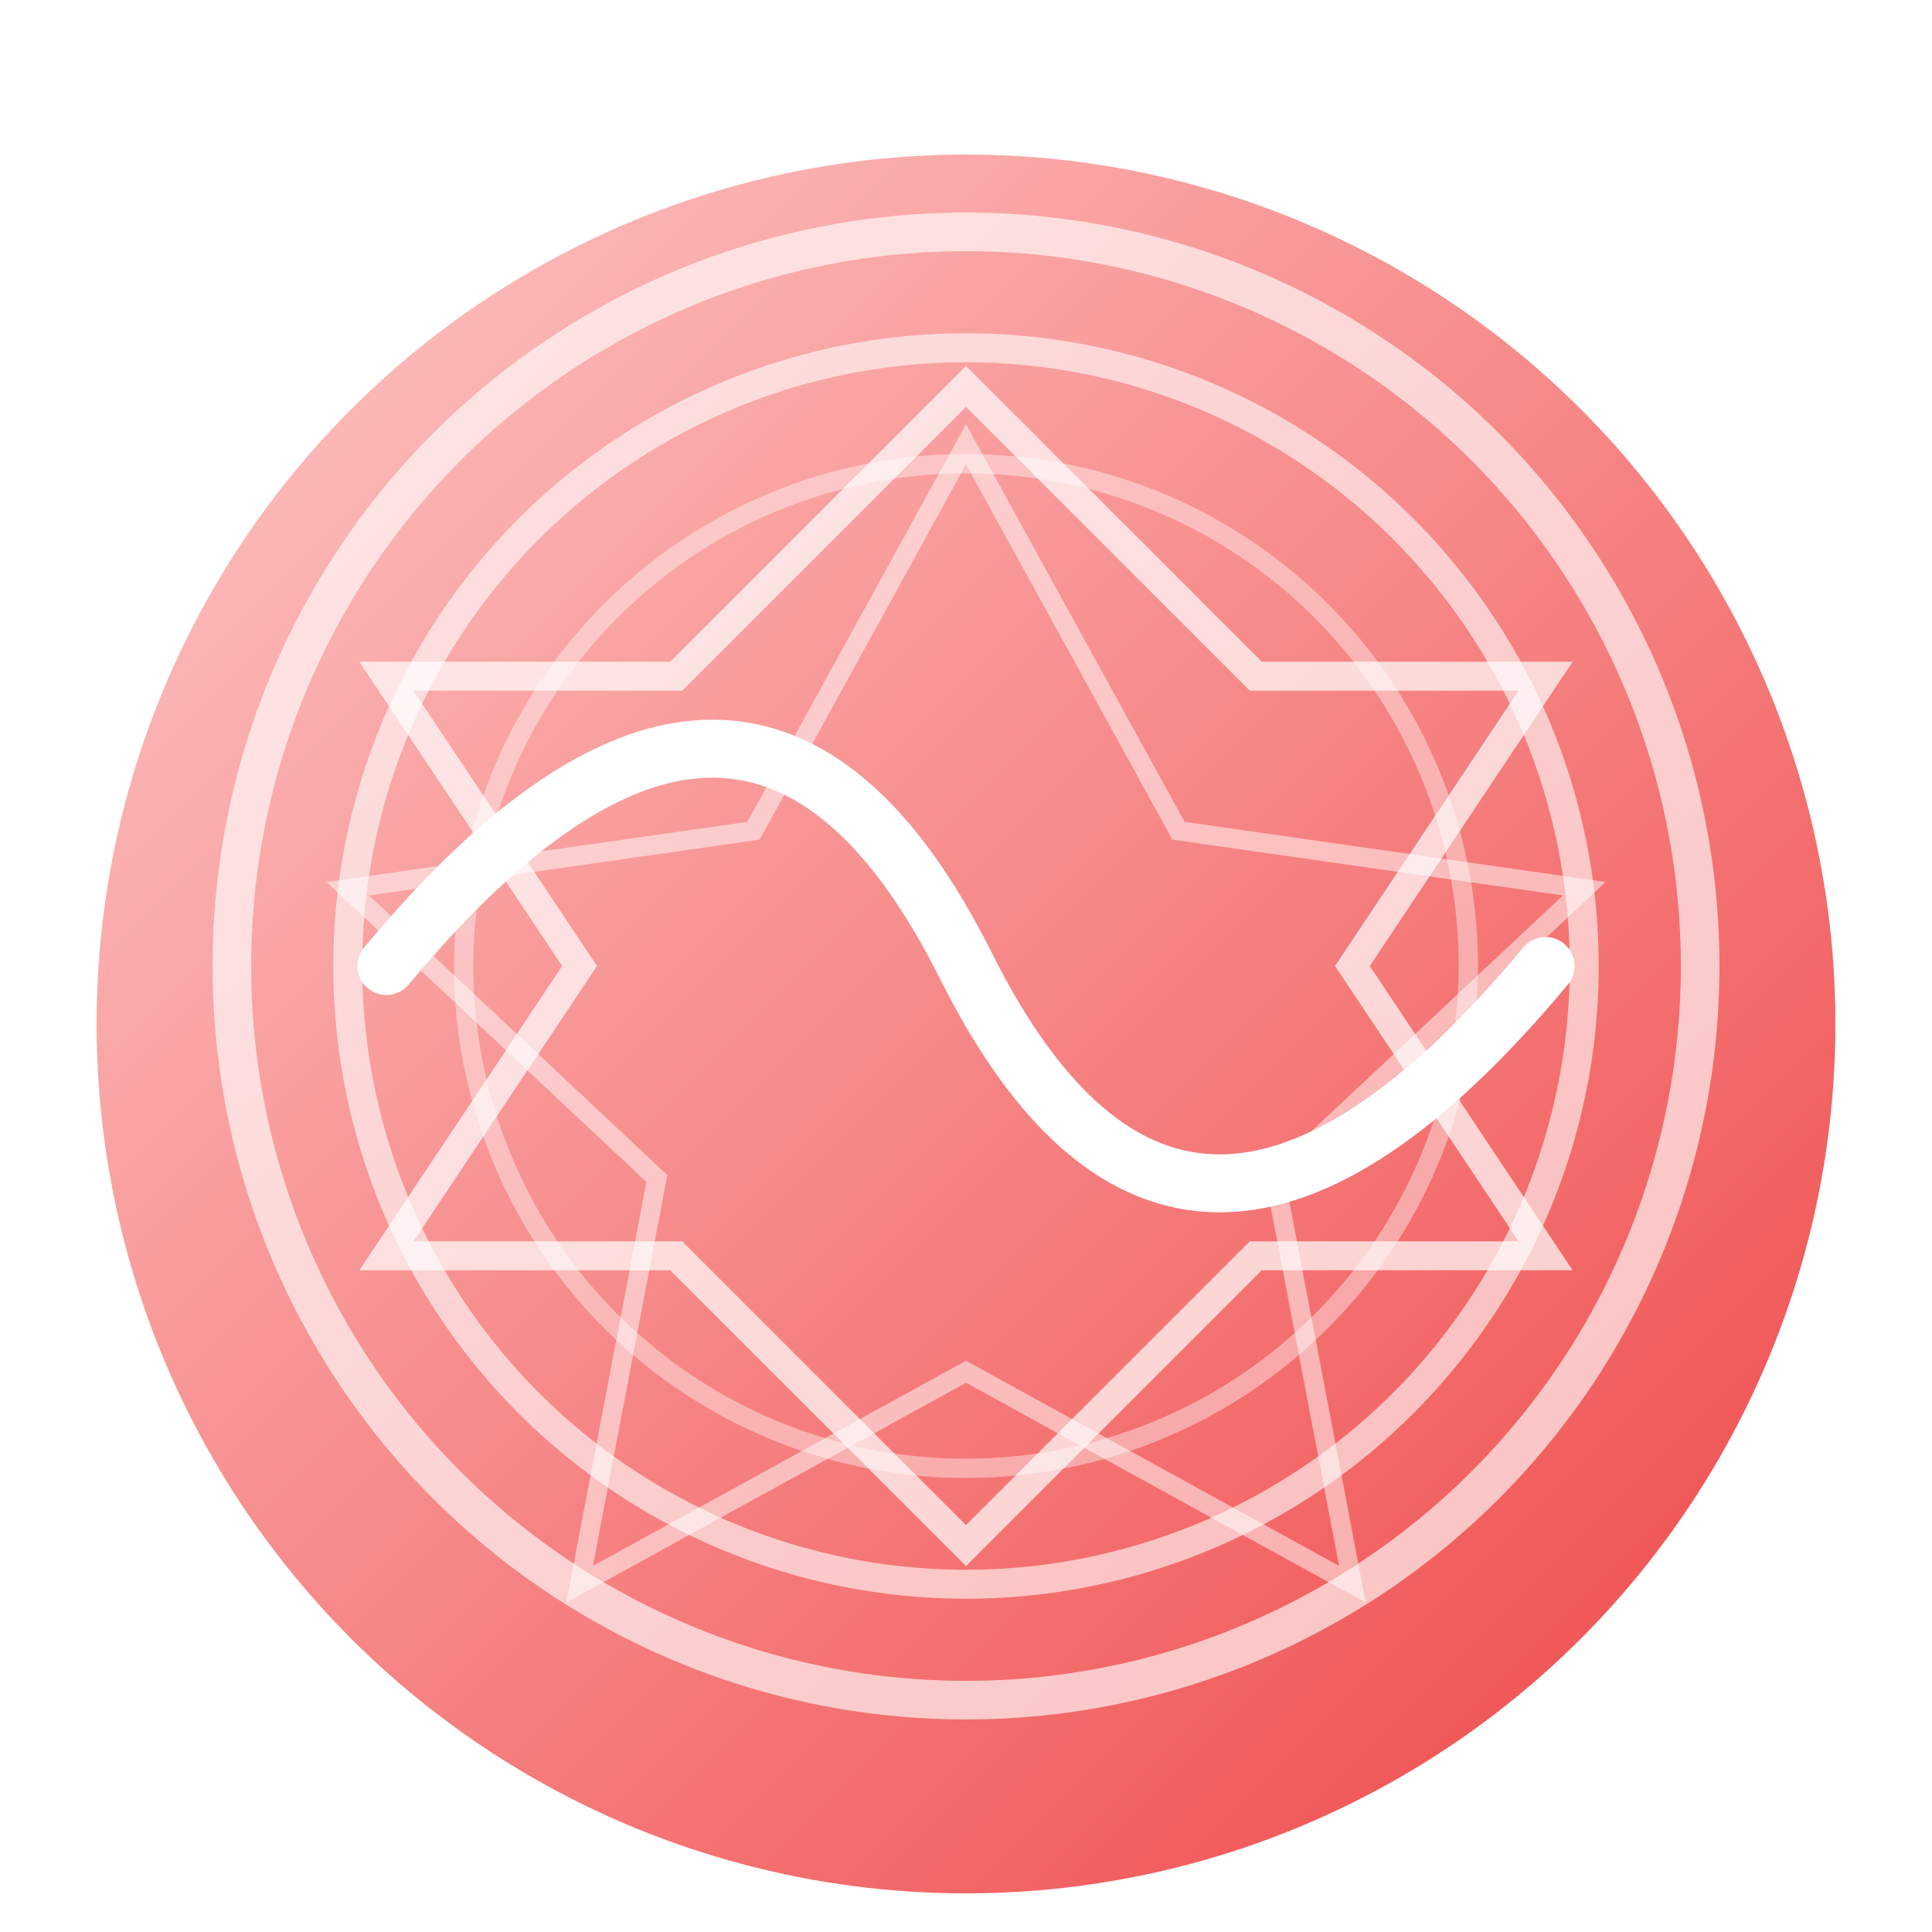 <svg viewBox="0 0 100 100" xmlns="http://www.w3.org/2000/svg" width="100" height="100">
  <defs>
    <linearGradient id="tier8-gradient" x1="0%" y1="0%" x2="100%" y2="100%">
      <stop offset="0%" style="stop-color:rgb(254,202,202);stop-opacity:1" />
      <stop offset="100%" style="stop-color:rgb(239,68,68);stop-opacity:1" />
    </linearGradient>
    <filter id="tier8-shadow">
      <feGaussianBlur in="SourceAlpha" stdDeviation="4"/>
      <feOffset dx="0" dy="3" result="offsetblur"/>
      <feComponentTransfer>
        <feFuncA type="linear" slope="0.5"/>
      </feComponentTransfer>
      <feMerge>
        <feMergeNode/>
        <feMergeNode in="SourceGraphic"/>
      </feMerge>
    </filter>
    <filter id="tier8-glow">
      <feGaussianBlur stdDeviation="3" result="coloredBlur"/>
      <feMerge>
        <feMergeNode in="coloredBlur"/>
        <feMergeNode in="SourceGraphic"/>
      </feMerge>
    </filter>
  </defs>
  
  <circle cx="50" cy="50" r="45" fill="url(#tier8-gradient)" filter="url(#tier8-shadow)"/>
  
  <circle cx="50" cy="50" r="38" fill="none" stroke="white" stroke-width="2" opacity="0.8" filter="url(#tier8-glow)"/>
  <circle cx="50" cy="50" r="32" fill="none" stroke="white" stroke-width="1.5" opacity="0.6"/>
  <circle cx="50" cy="50" r="26" fill="none" stroke="white" stroke-width="1" opacity="0.4"/>
  <polygon points="50,20 65,35 80,35 70,50 80,65 65,65 50,80 35,65 20,65 30,50 20,35 35,35" 
           fill="none" 
           stroke="white" 
           stroke-width="1.5" 
           opacity="0.7"/>
  <polygon points="50,23 61,43 82,46 66,61 70,82 50,71 30,82 34,61 18,46 39,43" 
           fill="none" 
           stroke="white" 
           stroke-width="1" 
           opacity="0.5"/>
  
  <path d="M20,50 C32.5,35 42.5,35 50,50 C57.5,65 67.5,65 80,50" 
        fill="none" 
        stroke="white" 
        stroke-width="3" 
        stroke-linecap="round"
        filter="url(#tier8-glow)"/>
</svg>